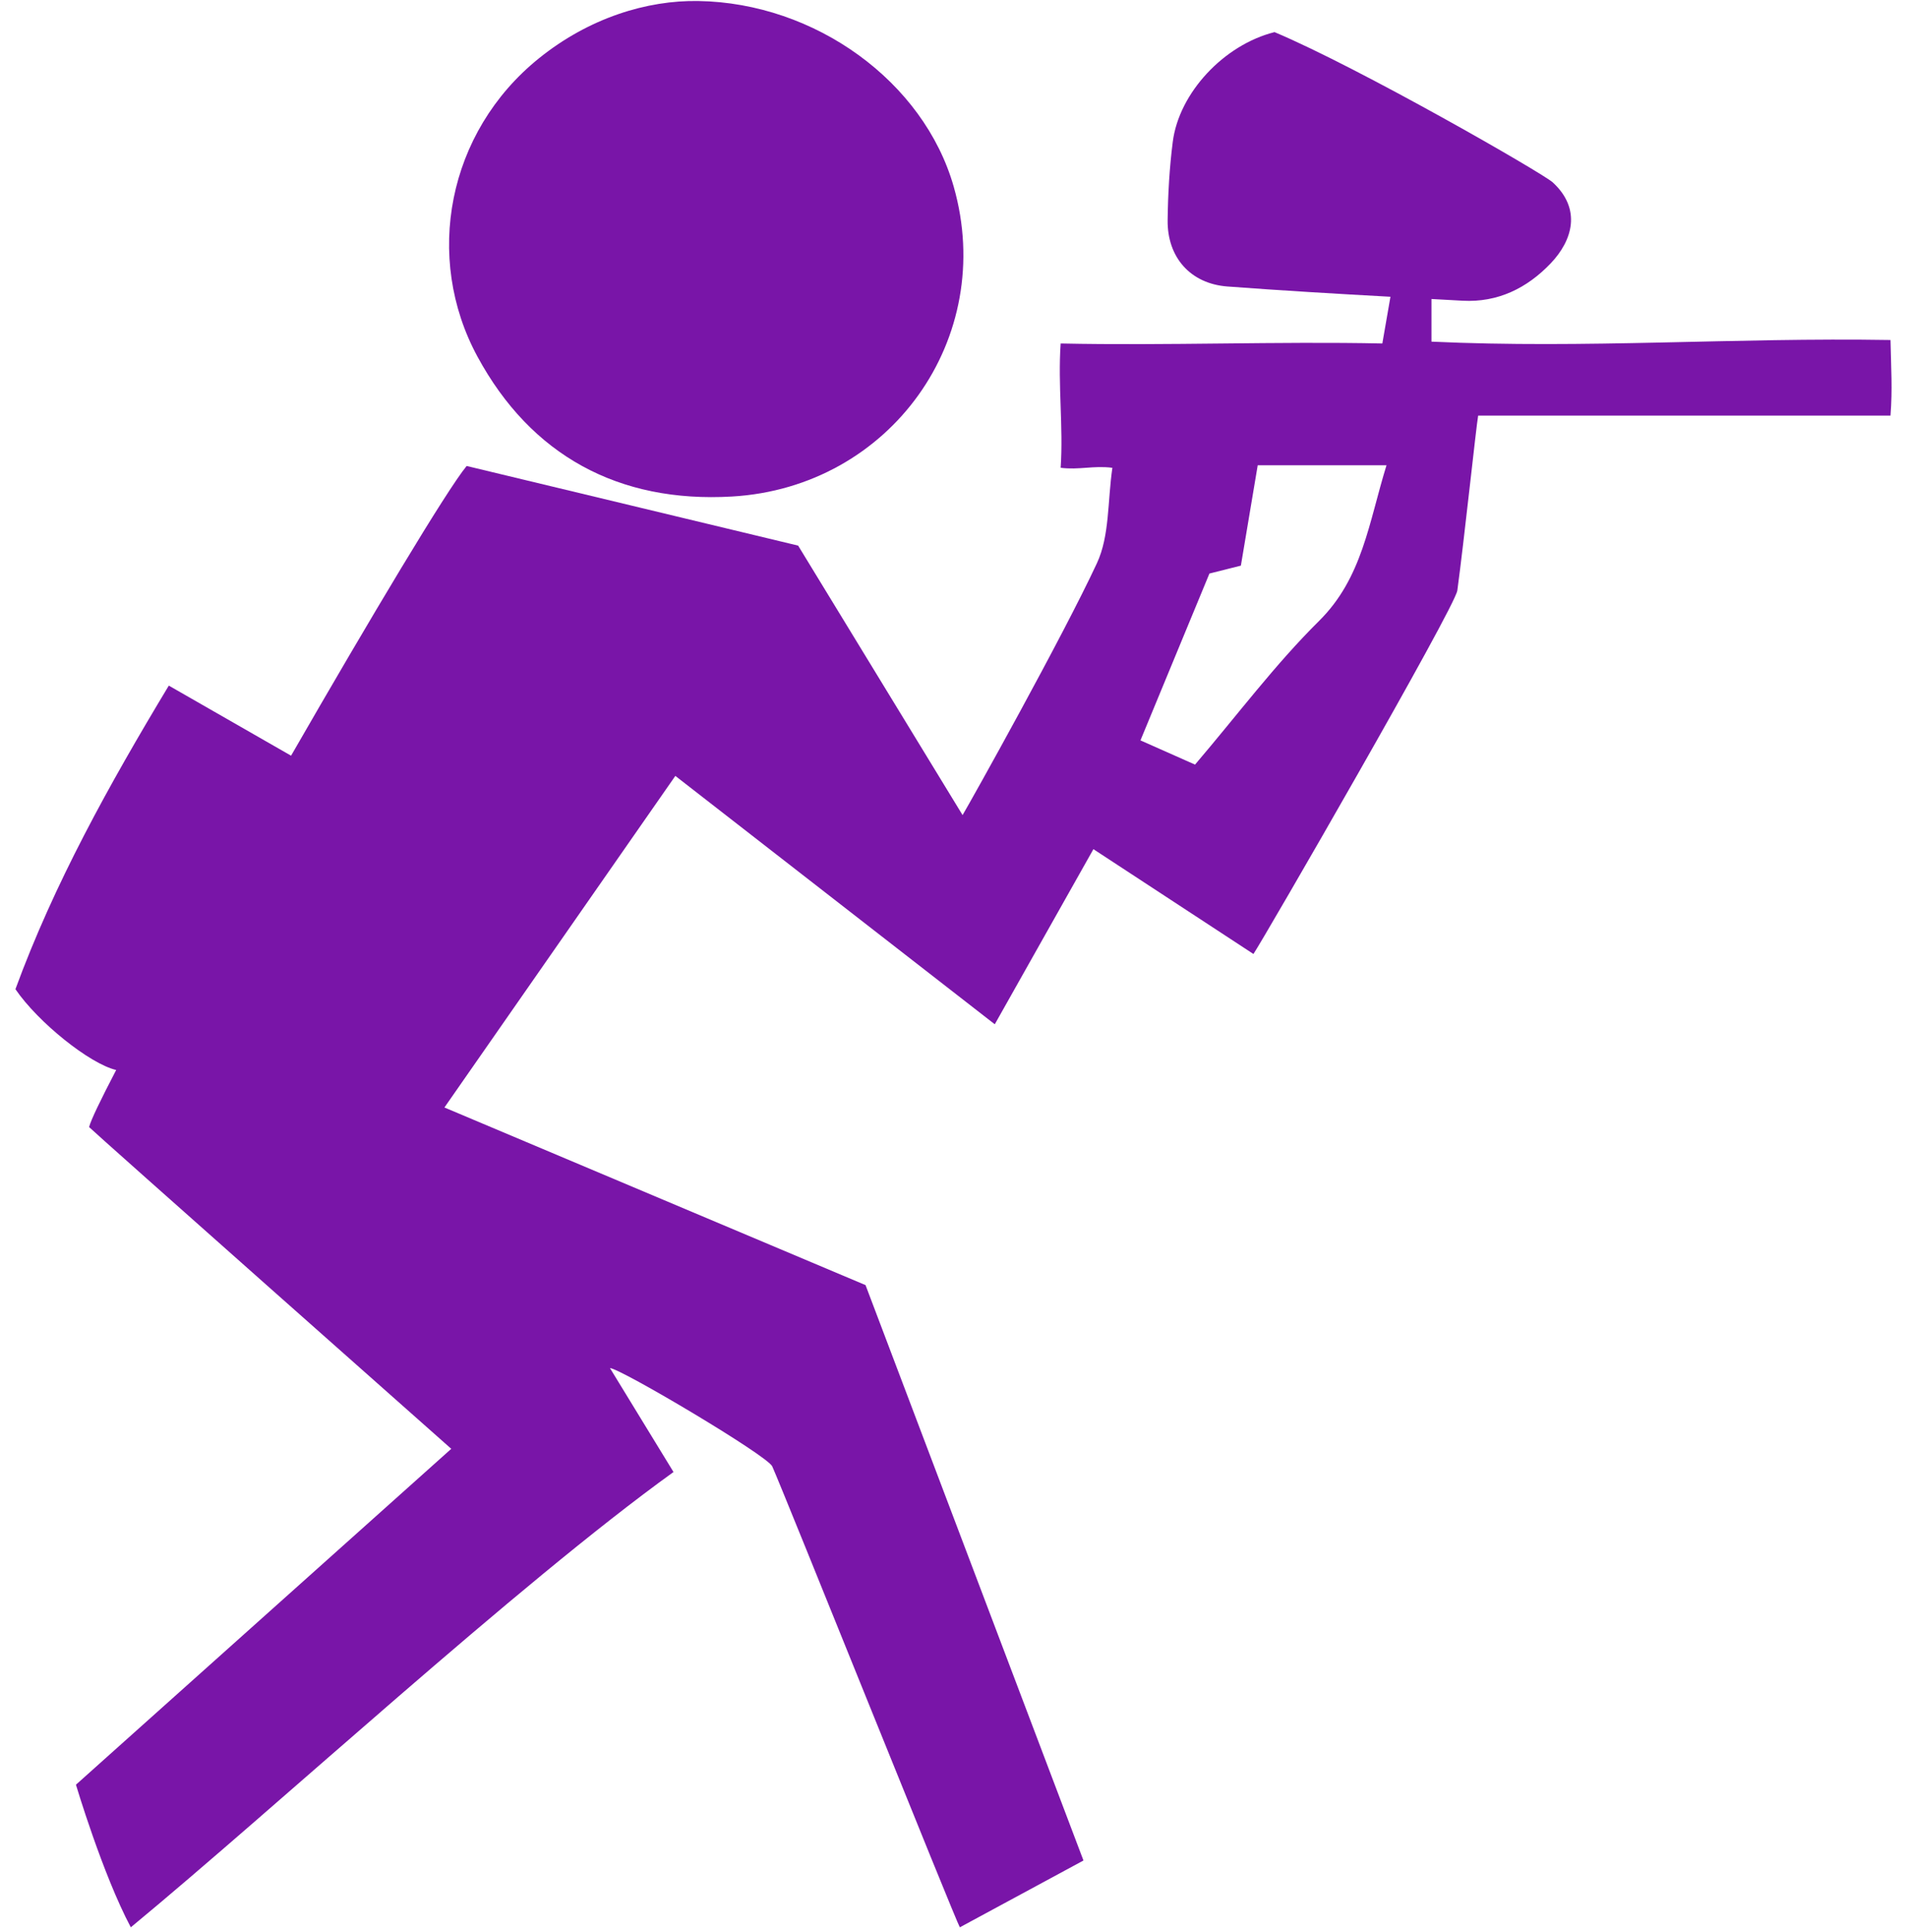 <svg width="79" height="80" viewBox="0 0 79 80" fill="none" xmlns="http://www.w3.org/2000/svg">
<path fill-rule="evenodd" clip-rule="evenodd" d="M28.928 0.042C33.777 0.119 38.271 3.384 39.509 7.73C41.297 14.001 36.896 20.18 30.323 20.563C25.622 20.836 21.998 18.857 19.782 14.773C17.556 10.671 18.527 5.478 22.325 2.416C24.406 0.738 26.805 0.006 28.928 0.042Z" fill="#7915A8"/>
<path fill-rule="evenodd" clip-rule="evenodd" d="M78.317 14.081C71.809 13.973 65.713 14.446 59.301 14.149C59.301 13.494 59.301 12.955 59.301 12.383C59.732 12.406 60.162 12.431 60.594 12.454C62.046 12.532 63.258 11.936 64.241 10.905C65.145 9.956 65.526 8.662 64.326 7.554C63.916 7.176 56.305 2.804 52.799 1.33C50.701 1.858 48.841 3.844 48.583 5.878C48.446 6.952 48.384 8.041 48.371 9.124C48.354 10.649 49.307 11.749 50.85 11.865C53.097 12.034 55.349 12.166 57.601 12.29C57.492 12.92 57.389 13.505 57.265 14.225C52.952 14.133 48.339 14.319 43.939 14.225C43.82 15.971 44.054 17.662 43.939 19.373C44.71 19.47 45.285 19.273 46.082 19.373C45.879 20.756 45.972 22.184 45.442 23.323C44.018 26.385 40.217 33.185 39.876 33.756C37.552 29.948 35.313 26.28 33.064 22.596C28.419 21.48 23.841 20.381 19.332 19.298C18.506 20.296 15.333 25.607 12.058 31.296C10.364 30.325 8.734 29.392 6.993 28.394C4.503 32.525 2.242 36.599 0.639 40.966C1.582 42.345 3.722 44.058 4.813 44.313C4.17 45.545 3.759 46.398 3.691 46.676C3.821 46.827 18.694 60.001 18.694 60.001L3.146 73.911C3.146 73.911 4.254 77.63 5.419 79.817C11.437 74.847 21.436 65.617 27.901 60.962C26.988 59.47 26.128 58.065 25.268 56.657C25.715 56.678 31.794 60.283 31.992 60.729C32.52 61.917 39.611 79.598 39.763 79.817C41.473 78.892 43.146 77.989 44.884 77.05C41.846 69.03 38.863 61.158 35.856 53.221C30.078 50.784 24.329 48.361 18.411 45.865C21.666 41.192 24.793 36.703 27.977 32.133C32.435 35.597 36.773 38.969 41.21 42.419C42.633 39.892 43.937 37.579 45.296 35.167C47.503 36.612 49.687 38.042 51.925 39.508C52.313 38.946 60.276 25.164 60.372 24.453C60.652 22.398 61.158 17.618 61.235 17.211C66.952 17.211 72.577 17.211 78.317 17.211C78.402 16.08 78.342 15.313 78.317 14.081ZM54.643 25.716C52.825 27.516 51.276 29.59 49.506 31.665C48.806 31.354 48.097 31.04 47.245 30.662C48.235 28.271 49.176 25.996 50.102 23.753C50.581 23.632 50.934 23.544 51.405 23.425C51.633 22.065 51.867 20.67 52.103 19.267C53.841 19.267 55.567 19.267 57.438 19.267C56.701 21.654 56.441 23.935 54.643 25.716Z" fill="#7915A8"/>
</svg>
